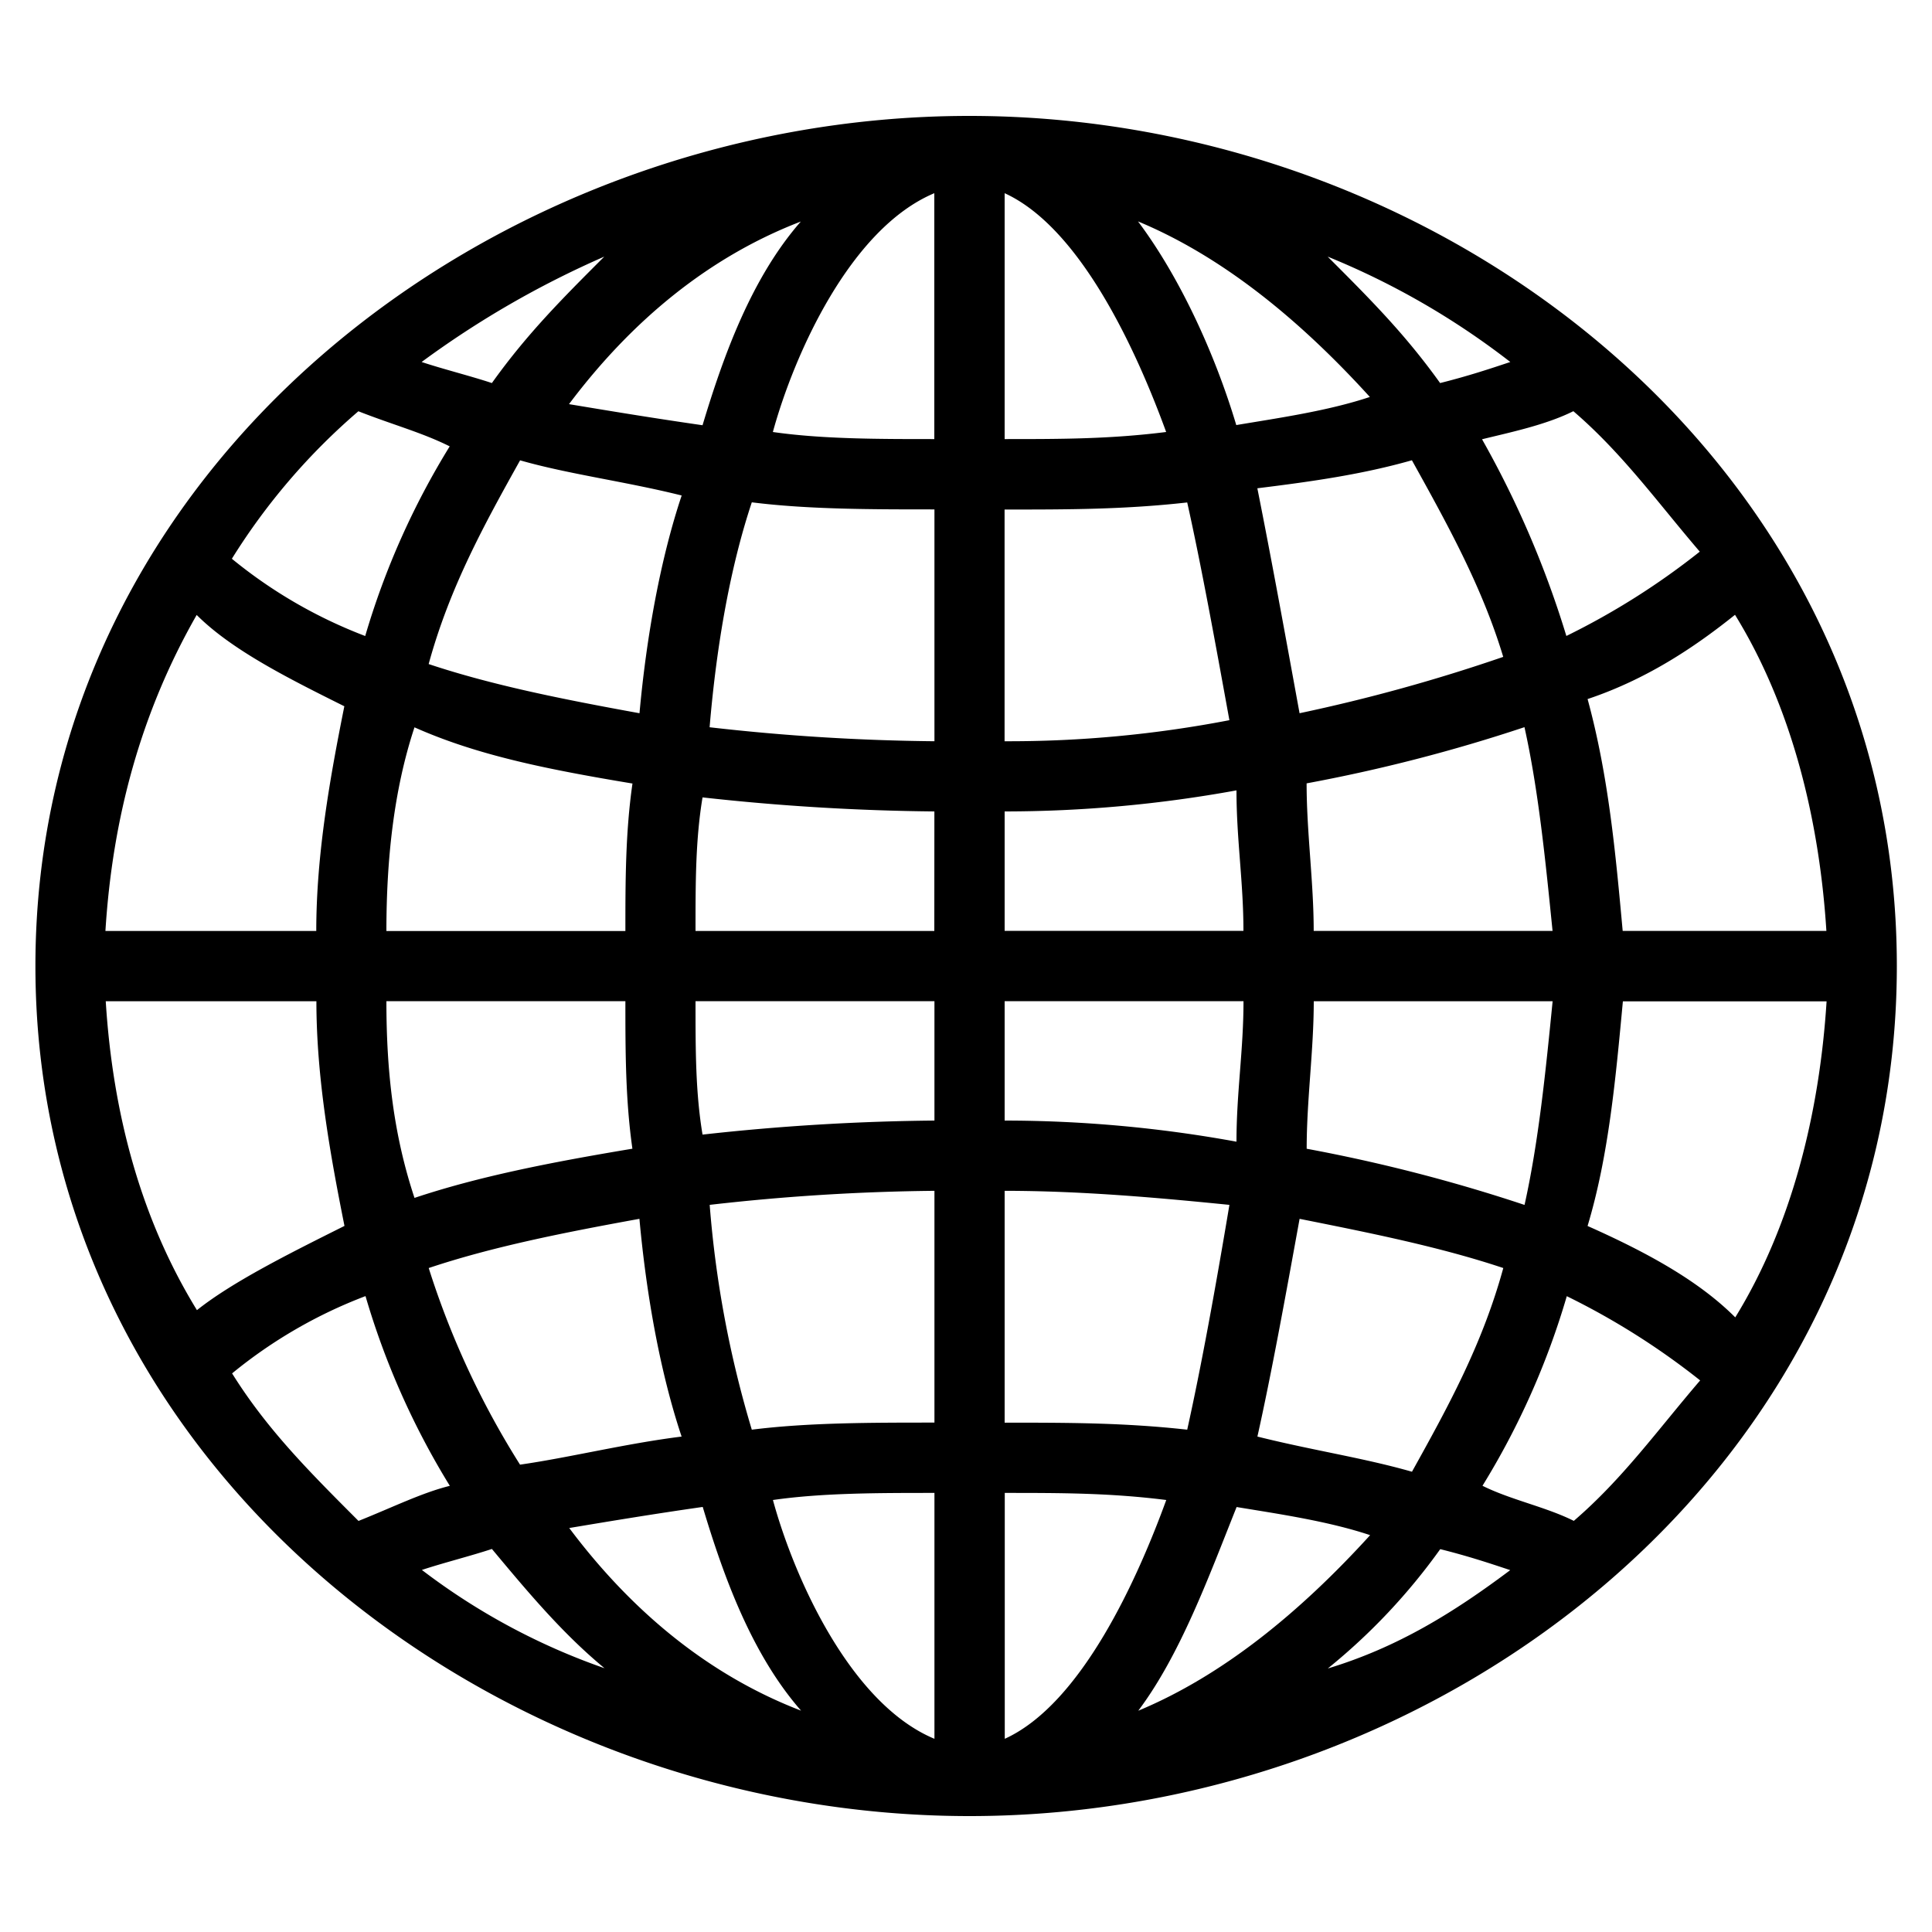 <?xml version="1.0" encoding="UTF-8"?> <svg xmlns="http://www.w3.org/2000/svg" xmlns:xlink="http://www.w3.org/1999/xlink" id="Слой_1" data-name="Слой 1" viewBox="0 0 300 300"> <defs> <style>.cls-1{fill:none;}.cls-2{clip-path:url(#clip-path);}</style> <clipPath id="clip-path"> <rect class="cls-1" x="5.5" y="18.04" width="289" height="263.91"></rect> </clipPath> </defs> <title>globe</title> <g class="cls-2"> <path d="M223.62,59.48c4.35-1.09,7.63-2.18,10.9-3.27a120,120,0,0,0-28.36-16.36c6.55,6.55,12,12,17.46,19.63M192,66c6.54-1.1,14.17-2.18,20.71-4.36-10.9-12-22.9-21.81-36-27.26,6.55,8.73,12,20.71,15.26,31.63Zm-36,2.18c8.72,0,16.35,0,25.08-1.1C176.72,55.11,168,35.48,156,30Zm-36-1.1c7.63,1.1,16.36,1.1,25.08,1.1V30C132,35.49,123.28,55.12,120,67.12ZM88.38,62.76c6.54,1.09,13.08,2.17,20.71,3.27,3.28-10.91,7.63-22.91,15.26-31.63-14.17,5.45-26.16,15.26-36,28.36ZM65.47,56.21c3.27,1.09,7.63,2.18,10.91,3.27,5.45-7.63,10.9-13.08,17.45-19.63A147.1,147.1,0,0,0,65.47,56.21M243.23,98.75a114,114,0,0,0,20.71-13.09c-6.54-7.63-12-15.26-19.63-21.81C240,66,234.5,67.13,230.13,68.21a151.62,151.62,0,0,1,13.09,30.53Zm-41.44,12A266.47,266.47,0,0,0,233.42,102c-3.28-10.9-8.73-20.71-14.18-30.53-7.63,2.17-15.26,3.27-24,4.35,2.18,10.91,4.36,22.91,6.55,34.9ZM156,115.1a180.54,180.54,0,0,0,34.9-3.27c-2.18-12-4.36-24-6.55-33.81-9.81,1.1-18.54,1.1-28.36,1.1v36Zm-45.8-2.17a332.76,332.76,0,0,0,34.9,2.17v-36c-9.81,0-19.63,0-28.36-1.1-3.27,9.81-5.45,21.81-6.55,34.89Zm-43.62-9.81c9.81,3.27,20.72,5.45,32.72,7.63,1.09-12,3.27-24,6.55-33.81-8.73-2.18-17.46-3.28-25.09-5.46C75.29,81.29,69.84,91.12,66.56,103.12ZM36,86.76a74.45,74.45,0,0,0,20.71,12A120.78,120.78,0,0,1,69.83,69.31C65.47,67.14,61.1,66,55.65,63.86A99.28,99.28,0,0,0,36,86.77Zm17.45,22.9c-8.73-4.35-17.45-8.72-22.91-14.17-8.72,15.26-13.08,31.63-14.17,49.07H49.11c0-12,2.18-24,4.36-34.9Zm44.72,12c-13.09-2.18-24-4.35-33.81-8.72C61.11,122.75,60,133.65,60,144.57H97.11c0-7.63,0-15.26,1.1-22.91ZM145.09,126a355,355,0,0,1-36-2.18C108,130.39,108,136.93,108,144.56h37.08Zm46.9-3.27A200.92,200.92,0,0,1,156,126v18.54h37.08C193.08,136.93,192,130.38,192,122.75Zm44.71-9.81a253.12,253.12,0,0,1-33.81,8.72c0,7.64,1.1,15.27,1.1,22.91h37.09c-1.1-10.91-2.18-21.81-4.36-31.63Zm32.72-17.46c-5.45,4.36-13.08,9.81-22.9,13.09,3.27,12,4.35,24,5.45,36H283.6c-1.1-17.46-5.45-34.9-14.18-49.07Zm-193,145.05c-3.28,1.09-7.63,2.18-10.91,3.27a101.89,101.89,0,0,0,28.36,15.26C87.29,253.61,81.84,247.06,76.39,240.53ZM109.1,234c-7.63,1.09-14.18,2.18-20.71,3.27,9.81,13.09,21.81,22.91,36,28.36-7.63-8.72-12-20.71-15.27-31.63Zm36-2.18c-8.72,0-17.45,0-25.08,1.1,3.27,12,12,31.63,25.08,37.08Zm36,1.1c-8.73-1.1-16.36-1.1-25.08-1.1V270c12-5.45,20.71-25.09,25.08-37.09Zm31.63,5.45c-6.55-2.18-14.18-3.28-20.71-4.36-4.36,10.91-8.73,22.91-15.27,31.63,13.09-5.45,25.09-15.26,36-27.26Zm21.81,5.45c-3.27-1.09-6.54-2.18-10.9-3.27a94.5,94.5,0,0,1-17.46,18.53C217.07,255.79,225.8,250.34,234.52,243.8Zm12-53.44c9.81,4.36,17.46,8.73,22.91,14.18,8.73-14.18,13.08-31.63,14.18-49.07H252C250.88,167.47,249.8,179.46,246.52,190.36Zm-43.62-12a253.91,253.91,0,0,1,33.81,8.72c2.18-9.8,3.28-20.71,4.36-31.63H204c0,7.64-1.1,15.27-1.1,22.91ZM156,174a200.93,200.93,0,0,1,36,3.28c0-7.64,1.09-14.18,1.09-21.82H156Zm-46.9,2.18a351.92,351.92,0,0,1,36-2.18V155.46H108c0,7.64,0,14.18,1.09,20.72ZM64.39,186c9.81-3.27,20.72-5.45,33.81-7.63-1.09-7.63-1.09-15.26-1.09-22.91H60c0,10.91,1.1,20.72,4.36,30.54ZM30.58,203.44c5.46-4.35,14.18-8.72,22.91-13.08-2.18-10.91-4.36-22.91-4.36-34.89H16.42c1.09,17.45,5.45,33.81,14.18,48Zm26.17-2.18a74.16,74.16,0,0,0-20.71,12c5.45,8.73,12,15.27,19.63,22.91,5.45-2.18,9.81-4.36,14.18-5.45a120.78,120.78,0,0,1-13.09-29.45Zm42.54-12c-12,2.18-22.91,4.36-32.72,7.64a131.33,131.33,0,0,0,14.18,30.53c7.63-1.09,16.36-3.27,25.09-4.36-3.28-9.81-5.46-21.81-6.55-33.81Zm45.8-4.35a332.4,332.4,0,0,0-34.89,2.18A165.46,165.46,0,0,0,116.74,222c8.73-1.1,18.54-1.1,28.36-1.1v-36Zm45.8,2.18C180,186,168,184.91,156,184.91v36c9.81,0,18.53,0,28.35,1.09,2.18-9.81,4.36-21.81,6.55-34.89Zm42.54,9.81c-9.81-3.28-20.72-5.46-31.63-7.64-2.18,12-4.36,24-6.55,33.81,8.73,2.18,16.36,3.28,24,5.46,5.45-9.81,10.9-19.64,14.18-31.63ZM264,214.35a113.85,113.85,0,0,0-20.71-13.08,120.5,120.5,0,0,1-13.09,29.44c4.36,2.18,9.82,3.27,14.18,5.45C252,229.61,257.43,222,264,214.35ZM150.54,18c74.16,0,144,54.53,144,132s-69.8,132-144,132S5.5,227.43,5.5,150s70.88-132,145-132"></path> </g> </svg> 